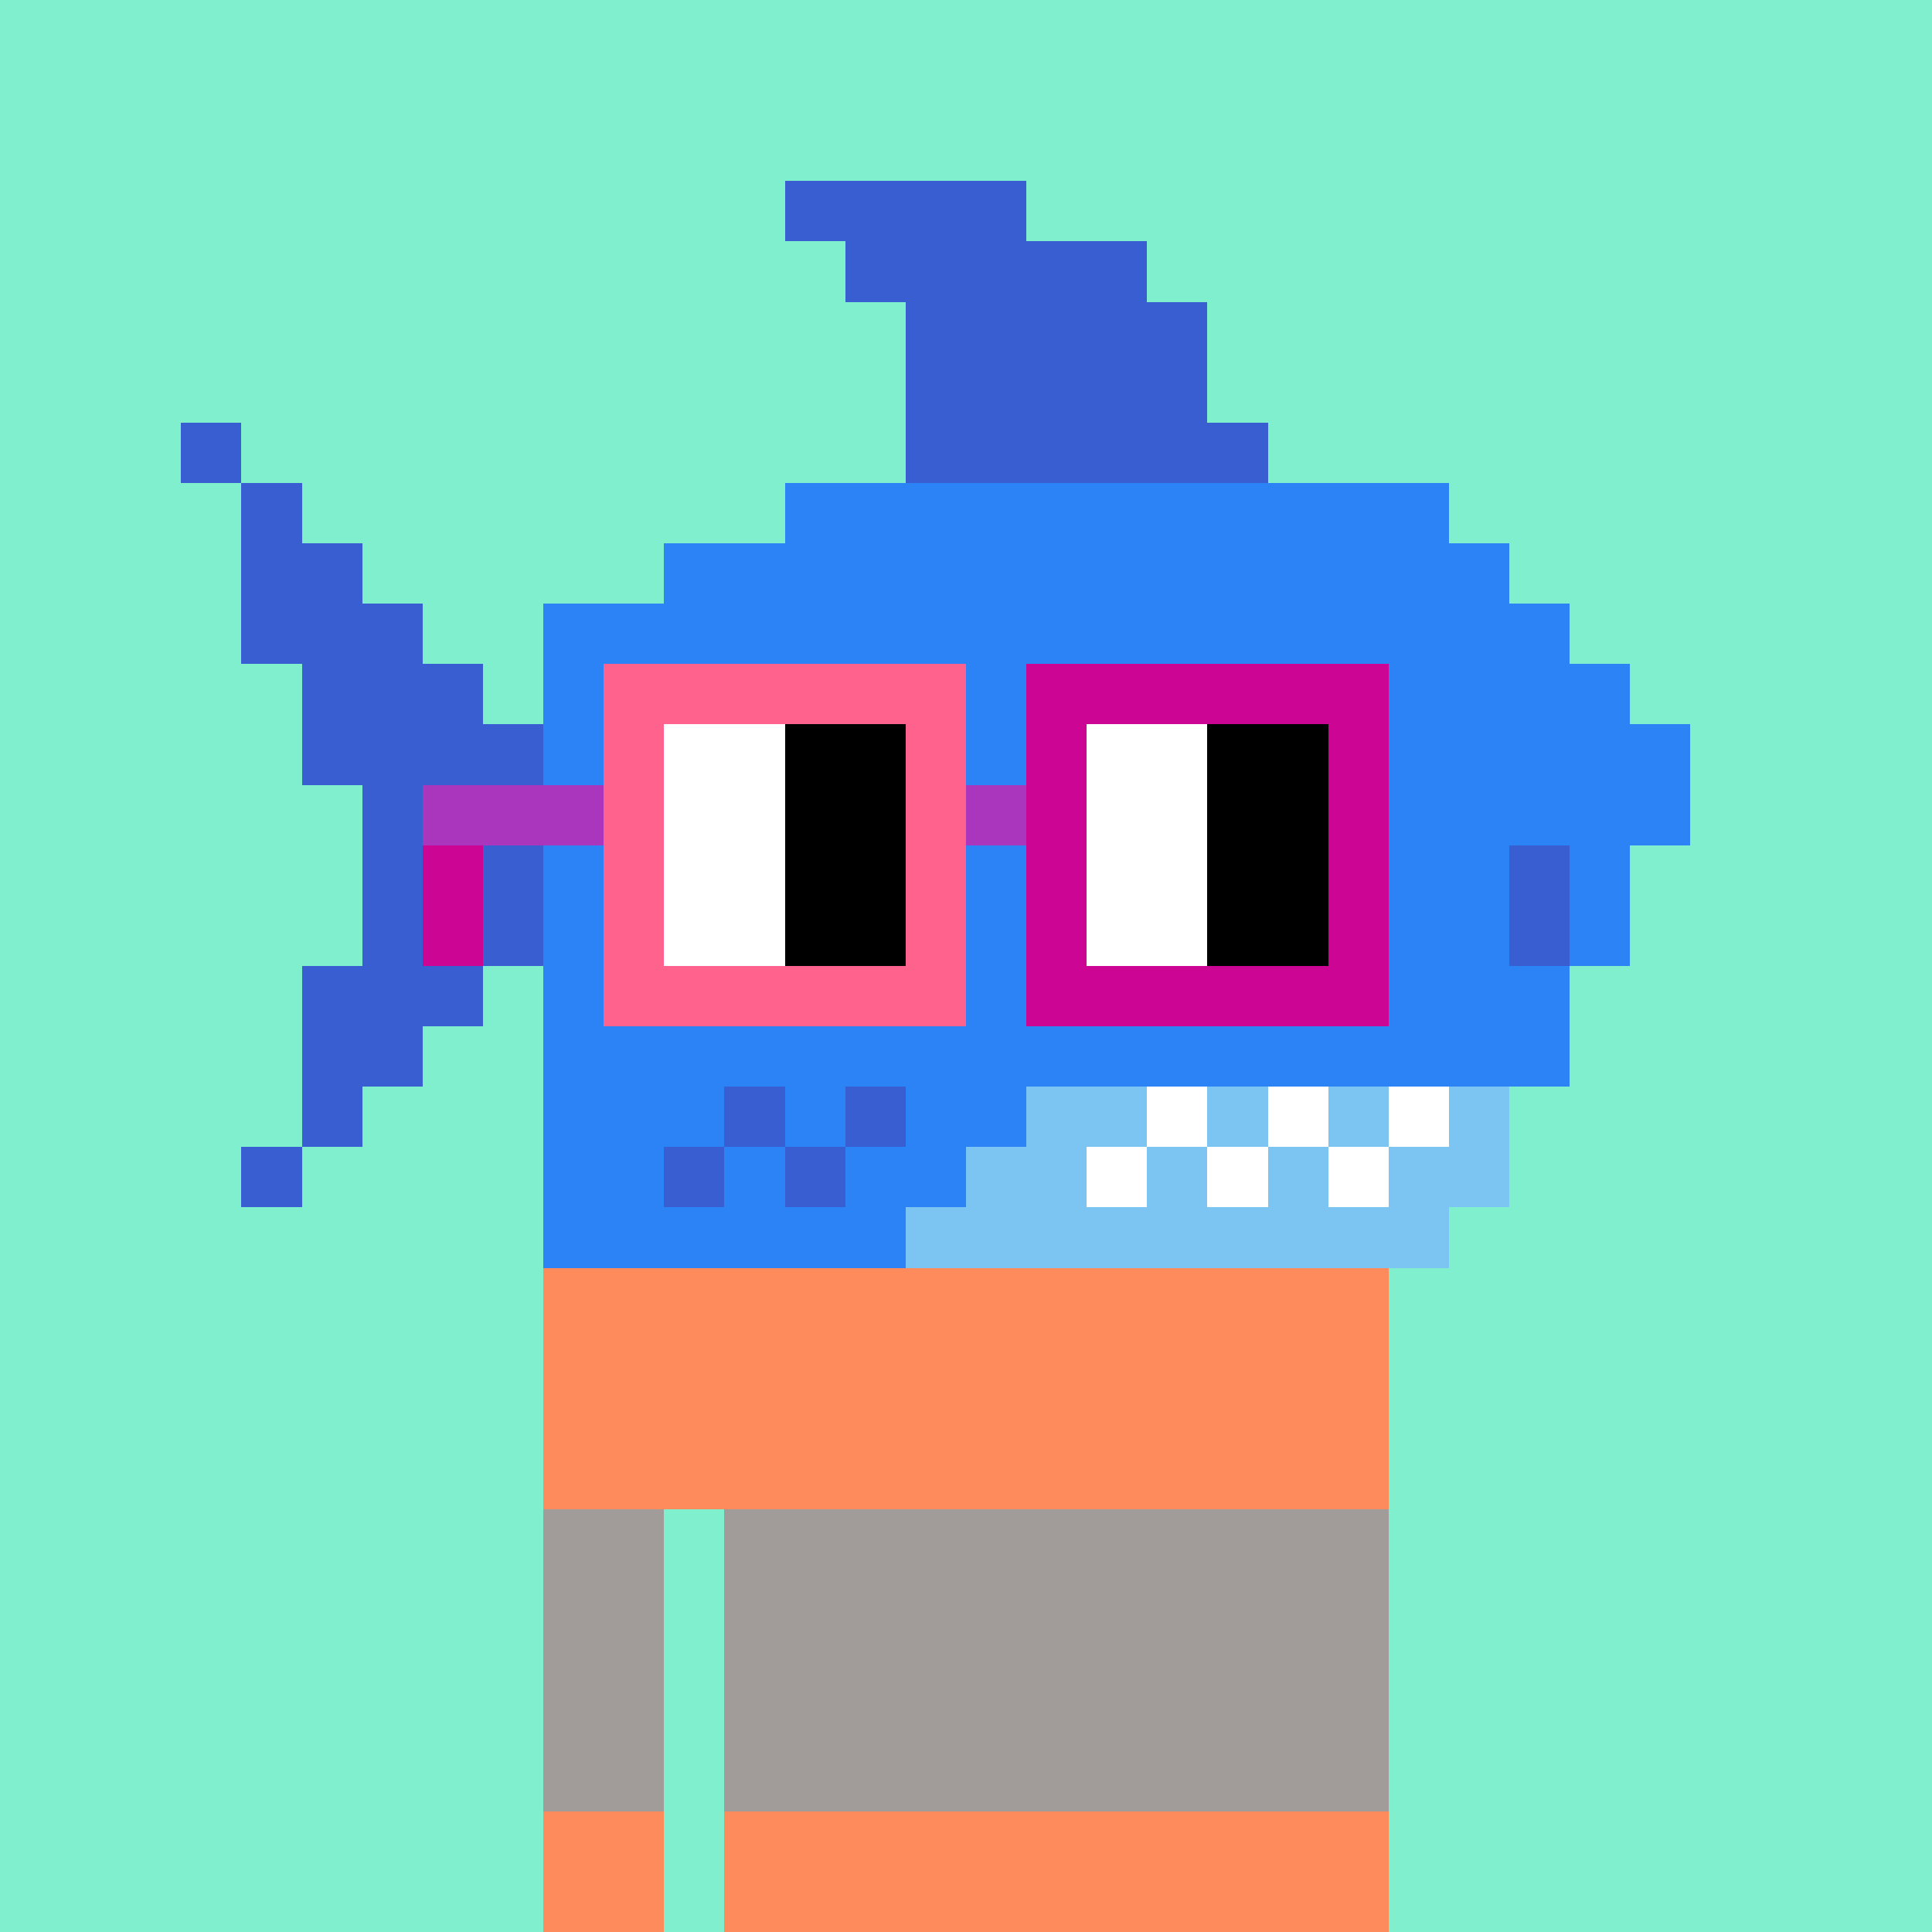 <svg width="320" height="320" viewBox="0 0 320 320" xmlns="http://www.w3.org/2000/svg" shape-rendering="crispEdges"><rect width="100%" height="100%" fill="#7fefcd"/><rect width="140" height="10" x="90" y="210" fill="#fd8b5b" shape-rendering="crispEdges"/><rect width="140" height="10" x="90" y="220" fill="#fd8b5b" shape-rendering="crispEdges"/><rect width="140" height="10" x="90" y="230" fill="#fd8b5b" shape-rendering="crispEdges"/><rect width="140" height="10" x="90" y="240" fill="#fd8b5b" shape-rendering="crispEdges"/><rect width="20" height="10" x="90" y="250" fill="#fd8b5b" shape-rendering="crispEdges"/><rect width="110" height="10" x="120" y="250" fill="#fd8b5b" shape-rendering="crispEdges"/><rect width="20" height="10" x="90" y="260" fill="#fd8b5b" shape-rendering="crispEdges"/><rect width="110" height="10" x="120" y="260" fill="#fd8b5b" shape-rendering="crispEdges"/><rect width="20" height="10" x="90" y="270" fill="#fd8b5b" shape-rendering="crispEdges"/><rect width="110" height="10" x="120" y="270" fill="#fd8b5b" shape-rendering="crispEdges"/><rect width="20" height="10" x="90" y="280" fill="#fd8b5b" shape-rendering="crispEdges"/><rect width="110" height="10" x="120" y="280" fill="#fd8b5b" shape-rendering="crispEdges"/><rect width="20" height="10" x="90" y="290" fill="#fd8b5b" shape-rendering="crispEdges"/><rect width="110" height="10" x="120" y="290" fill="#fd8b5b" shape-rendering="crispEdges"/><rect width="20" height="10" x="90" y="300" fill="#fd8b5b" shape-rendering="crispEdges"/><rect width="110" height="10" x="120" y="300" fill="#fd8b5b" shape-rendering="crispEdges"/><rect width="20" height="10" x="90" y="310" fill="#fd8b5b" shape-rendering="crispEdges"/><rect width="110" height="10" x="120" y="310" fill="#fd8b5b" shape-rendering="crispEdges"/><rect width="20" height="10" x="90" y="250" fill="#a19c9a" shape-rendering="crispEdges"/><rect width="110" height="10" x="120" y="250" fill="#a19c9a" shape-rendering="crispEdges"/><rect width="20" height="10" x="90" y="260" fill="#a19c9a" shape-rendering="crispEdges"/><rect width="110" height="10" x="120" y="260" fill="#a19c9a" shape-rendering="crispEdges"/><rect width="20" height="10" x="90" y="270" fill="#a19c9a" shape-rendering="crispEdges"/><rect width="110" height="10" x="120" y="270" fill="#a19c9a" shape-rendering="crispEdges"/><rect width="20" height="10" x="90" y="280" fill="#a19c9a" shape-rendering="crispEdges"/><rect width="110" height="10" x="120" y="280" fill="#a19c9a" shape-rendering="crispEdges"/><rect width="20" height="10" x="90" y="290" fill="#a19c9a" shape-rendering="crispEdges"/><rect width="110" height="10" x="120" y="290" fill="#a19c9a" shape-rendering="crispEdges"/><rect width="40" height="10" x="130" y="30" fill="#395ed1" shape-rendering="crispEdges"/><rect width="50" height="10" x="140" y="40" fill="#395ed1" shape-rendering="crispEdges"/><rect width="50" height="10" x="150" y="50" fill="#395ed1" shape-rendering="crispEdges"/><rect width="50" height="10" x="150" y="60" fill="#395ed1" shape-rendering="crispEdges"/><rect width="10" height="10" x="30" y="70" fill="#395ed1" shape-rendering="crispEdges"/><rect width="60" height="10" x="150" y="70" fill="#395ed1" shape-rendering="crispEdges"/><rect width="10" height="10" x="40" y="80" fill="#395ed1" shape-rendering="crispEdges"/><rect width="110" height="10" x="130" y="80" fill="#2b83f6" shape-rendering="crispEdges"/><rect width="20" height="10" x="40" y="90" fill="#395ed1" shape-rendering="crispEdges"/><rect width="140" height="10" x="110" y="90" fill="#2b83f6" shape-rendering="crispEdges"/><rect width="30" height="10" x="40" y="100" fill="#395ed1" shape-rendering="crispEdges"/><rect width="170" height="10" x="90" y="100" fill="#2b83f6" shape-rendering="crispEdges"/><rect width="30" height="10" x="50" y="110" fill="#395ed1" shape-rendering="crispEdges"/><rect width="180" height="10" x="90" y="110" fill="#2b83f6" shape-rendering="crispEdges"/><rect width="40" height="10" x="50" y="120" fill="#395ed1" shape-rendering="crispEdges"/><rect width="190" height="10" x="90" y="120" fill="#2b83f6" shape-rendering="crispEdges"/><rect width="30" height="10" x="60" y="130" fill="#395ed1" shape-rendering="crispEdges"/><rect width="190" height="10" x="90" y="130" fill="#2b83f6" shape-rendering="crispEdges"/><rect width="30" height="10" x="60" y="140" fill="#395ed1" shape-rendering="crispEdges"/><rect width="160" height="10" x="90" y="140" fill="#2b83f6" shape-rendering="crispEdges"/><rect width="10" height="10" x="250" y="140" fill="#395ed1" shape-rendering="crispEdges"/><rect width="10" height="10" x="260" y="140" fill="#2b83f6" shape-rendering="crispEdges"/><rect width="30" height="10" x="60" y="150" fill="#395ed1" shape-rendering="crispEdges"/><rect width="160" height="10" x="90" y="150" fill="#2b83f6" shape-rendering="crispEdges"/><rect width="10" height="10" x="250" y="150" fill="#395ed1" shape-rendering="crispEdges"/><rect width="10" height="10" x="260" y="150" fill="#2b83f6" shape-rendering="crispEdges"/><rect width="30" height="10" x="50" y="160" fill="#395ed1" shape-rendering="crispEdges"/><rect width="170" height="10" x="90" y="160" fill="#2b83f6" shape-rendering="crispEdges"/><rect width="20" height="10" x="50" y="170" fill="#395ed1" shape-rendering="crispEdges"/><rect width="170" height="10" x="90" y="170" fill="#2b83f6" shape-rendering="crispEdges"/><rect width="10" height="10" x="50" y="180" fill="#395ed1" shape-rendering="crispEdges"/><rect width="30" height="10" x="90" y="180" fill="#2b83f6" shape-rendering="crispEdges"/><rect width="10" height="10" x="120" y="180" fill="#395ed1" shape-rendering="crispEdges"/><rect width="10" height="10" x="130" y="180" fill="#2b83f6" shape-rendering="crispEdges"/><rect width="10" height="10" x="140" y="180" fill="#395ed1" shape-rendering="crispEdges"/><rect width="20" height="10" x="150" y="180" fill="#2b83f6" shape-rendering="crispEdges"/><rect width="20" height="10" x="170" y="180" fill="#7cc4f2" shape-rendering="crispEdges"/><rect width="10" height="10" x="190" y="180" fill="#fff" shape-rendering="crispEdges"/><rect width="10" height="10" x="200" y="180" fill="#7cc4f2" shape-rendering="crispEdges"/><rect width="10" height="10" x="210" y="180" fill="#fff" shape-rendering="crispEdges"/><rect width="10" height="10" x="220" y="180" fill="#7cc4f2" shape-rendering="crispEdges"/><rect width="10" height="10" x="230" y="180" fill="#fff" shape-rendering="crispEdges"/><rect width="10" height="10" x="240" y="180" fill="#7cc4f2" shape-rendering="crispEdges"/><rect width="10" height="10" x="40" y="190" fill="#395ed1" shape-rendering="crispEdges"/><rect width="20" height="10" x="90" y="190" fill="#2b83f6" shape-rendering="crispEdges"/><rect width="10" height="10" x="110" y="190" fill="#395ed1" shape-rendering="crispEdges"/><rect width="10" height="10" x="120" y="190" fill="#2b83f6" shape-rendering="crispEdges"/><rect width="10" height="10" x="130" y="190" fill="#395ed1" shape-rendering="crispEdges"/><rect width="20" height="10" x="140" y="190" fill="#2b83f6" shape-rendering="crispEdges"/><rect width="20" height="10" x="160" y="190" fill="#7cc4f2" shape-rendering="crispEdges"/><rect width="10" height="10" x="180" y="190" fill="#fff" shape-rendering="crispEdges"/><rect width="10" height="10" x="190" y="190" fill="#7cc4f2" shape-rendering="crispEdges"/><rect width="10" height="10" x="200" y="190" fill="#fff" shape-rendering="crispEdges"/><rect width="10" height="10" x="210" y="190" fill="#7cc4f2" shape-rendering="crispEdges"/><rect width="10" height="10" x="220" y="190" fill="#fff" shape-rendering="crispEdges"/><rect width="20" height="10" x="230" y="190" fill="#7cc4f2" shape-rendering="crispEdges"/><rect width="60" height="10" x="90" y="200" fill="#2b83f6" shape-rendering="crispEdges"/><rect width="90" height="10" x="150" y="200" fill="#7cc4f2" shape-rendering="crispEdges"/><rect width="60" height="10" x="100" y="110" fill="#ff638d" shape-rendering="crispEdges"/><rect width="60" height="10" x="170" y="110" fill="#cc0595" shape-rendering="crispEdges"/><rect width="10" height="10" x="100" y="120" fill="#ff638d" shape-rendering="crispEdges"/><rect width="20" height="10" x="110" y="120" fill="#fff" shape-rendering="crispEdges"/><rect width="20" height="10" x="130" y="120" fill="#000" shape-rendering="crispEdges"/><rect width="10" height="10" x="150" y="120" fill="#ff638d" shape-rendering="crispEdges"/><rect width="10" height="10" x="170" y="120" fill="#cc0595" shape-rendering="crispEdges"/><rect width="20" height="10" x="180" y="120" fill="#fff" shape-rendering="crispEdges"/><rect width="20" height="10" x="200" y="120" fill="#000" shape-rendering="crispEdges"/><rect width="10" height="10" x="220" y="120" fill="#cc0595" shape-rendering="crispEdges"/><rect width="30" height="10" x="70" y="130" fill="#ab36be" shape-rendering="crispEdges"/><rect width="10" height="10" x="100" y="130" fill="#ff638d" shape-rendering="crispEdges"/><rect width="20" height="10" x="110" y="130" fill="#fff" shape-rendering="crispEdges"/><rect width="20" height="10" x="130" y="130" fill="#000" shape-rendering="crispEdges"/><rect width="10" height="10" x="150" y="130" fill="#ff638d" shape-rendering="crispEdges"/><rect width="10" height="10" x="160" y="130" fill="#ab36be" shape-rendering="crispEdges"/><rect width="10" height="10" x="170" y="130" fill="#cc0595" shape-rendering="crispEdges"/><rect width="20" height="10" x="180" y="130" fill="#fff" shape-rendering="crispEdges"/><rect width="20" height="10" x="200" y="130" fill="#000" shape-rendering="crispEdges"/><rect width="10" height="10" x="220" y="130" fill="#cc0595" shape-rendering="crispEdges"/><rect width="10" height="10" x="70" y="140" fill="#cc0595" shape-rendering="crispEdges"/><rect width="10" height="10" x="100" y="140" fill="#ff638d" shape-rendering="crispEdges"/><rect width="20" height="10" x="110" y="140" fill="#fff" shape-rendering="crispEdges"/><rect width="20" height="10" x="130" y="140" fill="#000" shape-rendering="crispEdges"/><rect width="10" height="10" x="150" y="140" fill="#ff638d" shape-rendering="crispEdges"/><rect width="10" height="10" x="170" y="140" fill="#cc0595" shape-rendering="crispEdges"/><rect width="20" height="10" x="180" y="140" fill="#fff" shape-rendering="crispEdges"/><rect width="20" height="10" x="200" y="140" fill="#000" shape-rendering="crispEdges"/><rect width="10" height="10" x="220" y="140" fill="#cc0595" shape-rendering="crispEdges"/><rect width="10" height="10" x="70" y="150" fill="#cc0595" shape-rendering="crispEdges"/><rect width="10" height="10" x="100" y="150" fill="#ff638d" shape-rendering="crispEdges"/><rect width="20" height="10" x="110" y="150" fill="#fff" shape-rendering="crispEdges"/><rect width="20" height="10" x="130" y="150" fill="#000" shape-rendering="crispEdges"/><rect width="10" height="10" x="150" y="150" fill="#ff638d" shape-rendering="crispEdges"/><rect width="10" height="10" x="170" y="150" fill="#cc0595" shape-rendering="crispEdges"/><rect width="20" height="10" x="180" y="150" fill="#fff" shape-rendering="crispEdges"/><rect width="20" height="10" x="200" y="150" fill="#000" shape-rendering="crispEdges"/><rect width="10" height="10" x="220" y="150" fill="#cc0595" shape-rendering="crispEdges"/><rect width="60" height="10" x="100" y="160" fill="#ff638d" shape-rendering="crispEdges"/><rect width="60" height="10" x="170" y="160" fill="#cc0595" shape-rendering="crispEdges"/></svg>